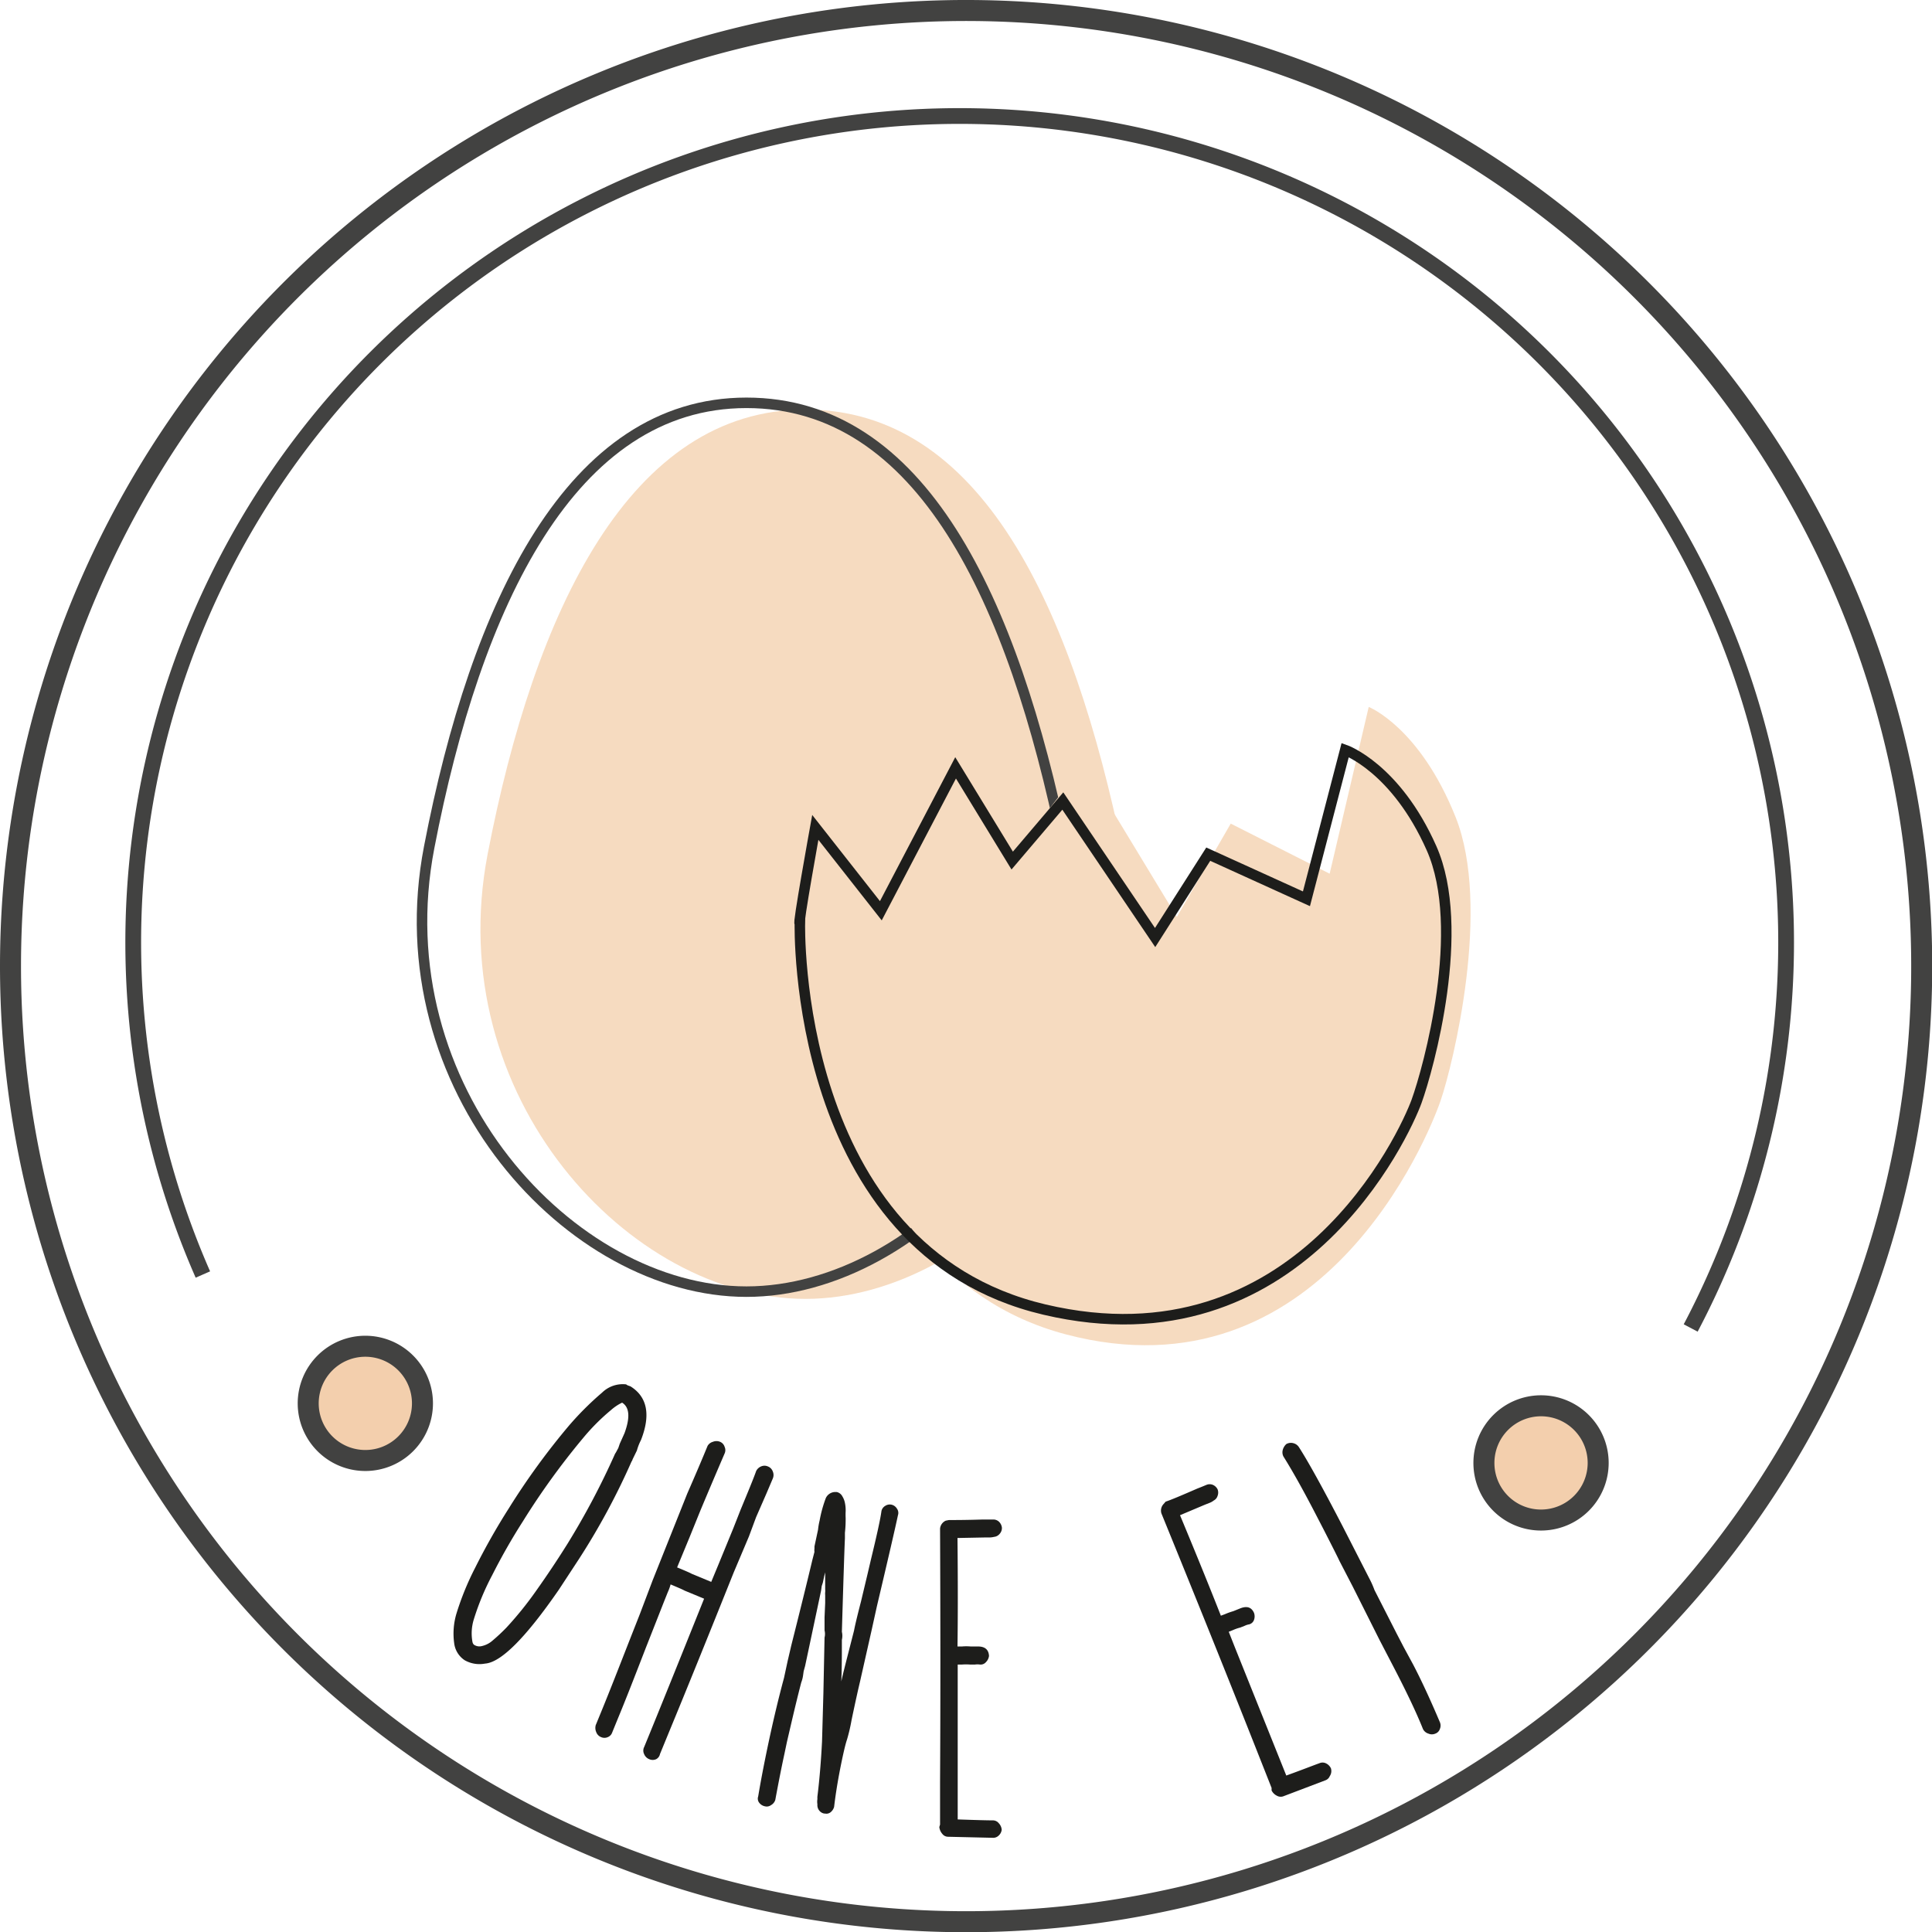 <?xml version="1.0" encoding="UTF-8"?>
<svg xmlns="http://www.w3.org/2000/svg" viewBox="0 0 183.98 183.98">
  <defs>
    <style>.cls-1{fill:#f3cfad;}.cls-2,.cls-4,.cls-6,.cls-7{fill:none;}.cls-2,.cls-4,.cls-6{stroke:#424241;}.cls-2{stroke-width:2px;}.cls-3{fill:#1d1d1b;}.cls-4{stroke-width:1.5px;}.cls-5{fill:#f6dbc0;}.cls-7{stroke:#1d1d1b;}</style>
  </defs>
  <g id="Ebene_2" data-name="Ebene 2">
    <g id="Ebene_1-2" data-name="Ebene 1">
      <path class="cls-1" d="M34.78,139.08a5.44,5.44,0,1,0-5.43-5.44,5.44,5.44,0,0,0,5.43,5.44Z"></path>
      <path class="cls-2" d="M34.78,139.08a5.44,5.44,0,1,0-5.43-5.44,5.44,5.44,0,0,0,5.43,5.44Z"></path>
      <path class="cls-1" d="M146.75,144.75a5.44,5.44,0,1,0-5.44-5.44,5.43,5.43,0,0,0,5.44,5.44Z"></path>
      <path class="cls-2" d="M146.75,144.75a5.44,5.44,0,1,0-5.44-5.44,5.43,5.43,0,0,0,5.44,5.44Z"></path>
      <path class="cls-2" d="M92,183A91,91,0,1,0,1,92a91,91,0,0,0,91,91Z"></path>
      <path class="cls-3" d="M46.19,158.42a2.86,2.86,0,0,1-1.94-.32,2.27,2.27,0,0,1-1-1.63,6.64,6.64,0,0,1,.21-2.79,26.71,26.71,0,0,1,1.79-4.39,63,63,0,0,1,3.2-5.65,67.91,67.91,0,0,1,5.74-7.89,28.8,28.8,0,0,1,3.14-3.13,2.82,2.82,0,0,1,2.29-.79l.14.09.28.1c1.6,1,1.94,2.71,1,5.11a5.19,5.19,0,0,0-.39,1l-.41.84a.56.56,0,0,1-.1.21,66.38,66.38,0,0,1-5,9.27l-1.92,2.93Q48.47,158.26,46.19,158.42Zm-1.18-2a.38.38,0,0,0,.22.26h0a.91.91,0,0,0,.66.07,2.28,2.28,0,0,0,1-.51A17.9,17.9,0,0,0,48.22,155a33.34,33.34,0,0,0,2.84-3.52q1.59-2.24,3-4.5a72,72,0,0,0,4.51-8.54l0,0,.09-.14.22-.41.14-.41.45-1c.55-1.5.48-2.47-.23-2.91l0,0-.23.12v0a4.6,4.6,0,0,0-.84.6,20,20,0,0,0-2.65,2.66,69.76,69.76,0,0,0-5.73,7.93A58.06,58.06,0,0,0,46.87,150a24.23,24.23,0,0,0-1.75,4.21A4.49,4.49,0,0,0,45,156.4Z"></path>
      <path class="cls-3" d="M62.49,167.52a.79.79,0,0,1-.67,0,.87.87,0,0,1-.48-.48.75.75,0,0,1,0-.67q1.83-4.45,5.71-14.13l-1.86-.77c-.17-.1-.62-.29-1.33-.59a4.46,4.46,0,0,1-.26.72l-.4,1-.7,1.78-1,2.54c-1.06,2.74-1.94,5-2.66,6.73L58.29,165a.73.73,0,0,1-.43.43.78.78,0,0,1-.6,0,.81.81,0,0,1-.48-.48,1,1,0,0,1-.05-.67l.55-1.34c.71-1.73,1.6-4,2.65-6.69l1-2.54,1.22-3.22,3.3-8.27q1.17-2.67,1.93-4.53a.85.85,0,0,1,.51-.39.89.89,0,0,1,.68,0,.75.75,0,0,1,.43.47.77.77,0,0,1,0,.65q-1.29,3-2.31,5.44l-1,2.47-1.21,2.93c.75.31,1.22.51,1.39.61l1.86.77.66-1.59,1.44-3.51.7-1.78c.75-1.81,1.24-3,1.48-3.68a.9.9,0,0,1,.48-.44.79.79,0,0,1,.62,0,.81.81,0,0,1,.48.48.85.85,0,0,1,0,.68L73,142.19l-1,2.29-.68,1.83-1.45,3.43q-3.8,9.49-6.08,15l-.94,2.29A.71.71,0,0,1,62.49,167.52Z"></path>
      <path class="cls-3" d="M73.42,171.9a.69.69,0,0,1-.58.11.9.9,0,0,1-.55-.35.63.63,0,0,1-.09-.59c.24-1.44.54-3,.91-4.77q.75-3.56,1.55-6.52L75,158.2l.36-1.54q1.26-5,2-8.11l.2-.77a.88.88,0,0,1,0-.3l0-.22.34-1.59a6.27,6.27,0,0,1,.15-.87,12.23,12.23,0,0,1,.59-2.14,1,1,0,0,1,.93-.58l.1,0a.8.8,0,0,1,.55.42,1.84,1.84,0,0,1,.23.57,3.45,3.45,0,0,1,.08.85,6.29,6.29,0,0,0,0,.64c0,.31,0,.78-.07,1.4v-.13h0v.37h0v.31q-.06,1.13-.29,8.88v0a1.71,1.71,0,0,1,0,.77v0c0,2,0,3.83-.16,5.54l-.21,0,.25-1.16c0-.33.47-2.09,1.28-5.27.06-.34.27-1.26.66-2.76l.62-2.6.33-1.41c.56-2.31.9-3.85,1-4.61a.75.75,0,0,1,.36-.49.78.78,0,0,1,.61-.11.81.81,0,0,1,.5.37.69.69,0,0,1,.1.63q-.39,1.84-2,8.65L83,155.25l-1.11,4.92c-.17.71-.44,1.92-.8,3.64a16.43,16.43,0,0,1-.43,1.84v0c-.13.38-.28,1-.47,1.89-.33,1.57-.59,3.08-.76,4.53v0a1,1,0,0,1-.34.51.64.64,0,0,1-.53.12l-.07,0a.77.77,0,0,1-.5-.32.81.81,0,0,1-.15-.56,1.54,1.54,0,0,1,0-.5v0a1.67,1.67,0,0,1,0-.24c.19-1.54.34-3.28.44-5.24l.13-4.6.11-5.3v0a1.42,1.42,0,0,0,0-.68v0l0-1.24.06-1.37,0-.77a1.14,1.14,0,0,1,0-.25,1.41,1.41,0,0,0,0-.28c0-.05,0-.24,0-.58l0-1.2,0-.87.19,0,0,.19c-.13.63-.23,1-.28,1.19l-.13.62-.11.34-.06.43L77,157.09l-.33,1.55-.14.51-.06.43a3,3,0,0,1-.17.64c-.58,2.24-1,4.12-1.36,5.65l-.25,1.19c-.3,1.38-.58,2.83-.86,4.34A.87.87,0,0,1,73.42,171.9Z"></path>
      <path class="cls-3" d="M95.11,174.79a.74.74,0,0,1-.55.22l-4.29-.1a.69.69,0,0,1-.54-.28,1.15,1.15,0,0,1-.28-.65l.07-.23,0-4.06q.06-10.45,0-24.13a.93.93,0,0,1,.54-.75h0l.3-.06c.57,0,1.65,0,3.23-.05h1a.77.77,0,0,1,.56.23.91.91,0,0,1,.26.56.82.82,0,0,1-.22.58.77.77,0,0,1-.51.28,2.15,2.15,0,0,1-.46.06h-.47l-2.57.05q.06,6.14,0,10.33h.43a4.66,4.66,0,0,1,.82,0h.7q1,0,1.05.9a1,1,0,0,1-.29.59.66.66,0,0,1-.58.23,1.74,1.74,0,0,0-.46,0h-.49a5.34,5.34,0,0,0-.73,0H91.2v1.59l0,13.16c1.72.06,2.84.09,3.37.09a.71.71,0,0,1,.54.27,1,1,0,0,1,.28.63A.89.89,0,0,1,95.11,174.79Z"></path>
      <path class="cls-3" d="M126.63,169.14a.71.71,0,0,1-.43.4l-4,1.52a.74.74,0,0,1-.61-.06,1.1,1.1,0,0,1-.5-.5l0-.24-1.49-3.77q-3.85-9.74-9-22.37a.91.91,0,0,1,.21-.9h0L111,143c.54-.18,1.53-.6,3-1.24l.43-.17.46-.19a.8.8,0,0,1,.61,0,.9.9,0,0,1,.45.43.86.86,0,0,1,0,.61.73.73,0,0,1-.37.45,1.44,1.44,0,0,1-.41.23l-.43.17-2.37,1q2.36,5.67,3.89,9.57l.4-.15a6.23,6.23,0,0,1,.78-.28l0,0,.67-.27c.64-.25,1.07-.11,1.31.44a1,1,0,0,1,0,.65.67.67,0,0,1-.45.43,1.69,1.69,0,0,0-.44.14l-.43.17h0a4.24,4.24,0,0,0-.69.24l-.4.16.58,1.47,4.9,12.22c1.61-.58,2.66-1,3.15-1.17a.74.74,0,0,1,.61,0,1,1,0,0,1,.49.48A.87.87,0,0,1,126.63,169.14Z"></path>
      <path class="cls-3" d="M137.11,164.66a.7.7,0,0,1-.43.43.81.81,0,0,1-.65,0,.86.86,0,0,1-.52-.43q-.9-2.25-2.71-5.74l-1.43-2.75-2.56-5.1-1.26-2.43c-.14-.31-.64-1.3-1.51-3l-.73-1.41c-1.17-2.26-2.2-4.11-3.09-5.53a.86.86,0,0,1-.07-.61,1.14,1.14,0,0,1,.35-.58.9.9,0,0,1,.66-.08.89.89,0,0,1,.54.39c.85,1.32,2.25,3.84,4.18,7.57l2.51,4.91a8.61,8.61,0,0,1,.5,1.12l2.11,4.14.67,1.29.9,1.66q1.16,2.22,2.53,5.45A.84.84,0,0,1,137.11,164.66Z"></path>
      <path class="cls-4" d="M161,126.46a78.7,78.7,0,1,0-141.68-5.09"></path>
      <path class="cls-5" d="M76.7,123.69c16.72,0,35-19.45,30.27-42.37C102.12,57.68,93.42,39,76.7,39S50.9,58.19,46.44,81.32,60,123.69,76.7,123.69Z"></path>
      <path class="cls-6" d="M71.08,123c16.69,0,34.9-19.42,30.22-42.32C96.46,57.07,87.77,38.36,71.08,38.36S45.32,57.58,40.87,80.68C36.44,103.63,54.39,123,71.08,123Z"></path>
      <path class="cls-5" d="M77.81,86.07s-.57,34.61,23.69,41S136,108.29,137.19,104.8s4.85-18.42,1.42-27-8.27-10.48-8.27-10.48l-3.72,15.88-9.42-4.77-5.13,8.89-8.85-14.6-4.86,6.35-5.42-9.85L85.8,84.48l-6.28-8.89S77.81,86.7,77.81,86.07Z"></path>
      <path class="cls-7" d="M76.17,87.86s-.8,31.18,23.3,36.85,34.3-16.72,35.43-19.84,4.82-16.44,1.42-24.1-8.22-9.35-8.22-9.35l-3.69,14.17-9.35-4.25L110,89.28l-8.79-13-4.82,5.67L91,73.12,83.88,86.73l-6.24-7.94s-1.76,9.72-1.47,9.07Z"></path>
    </g>
  </g>
</svg>

